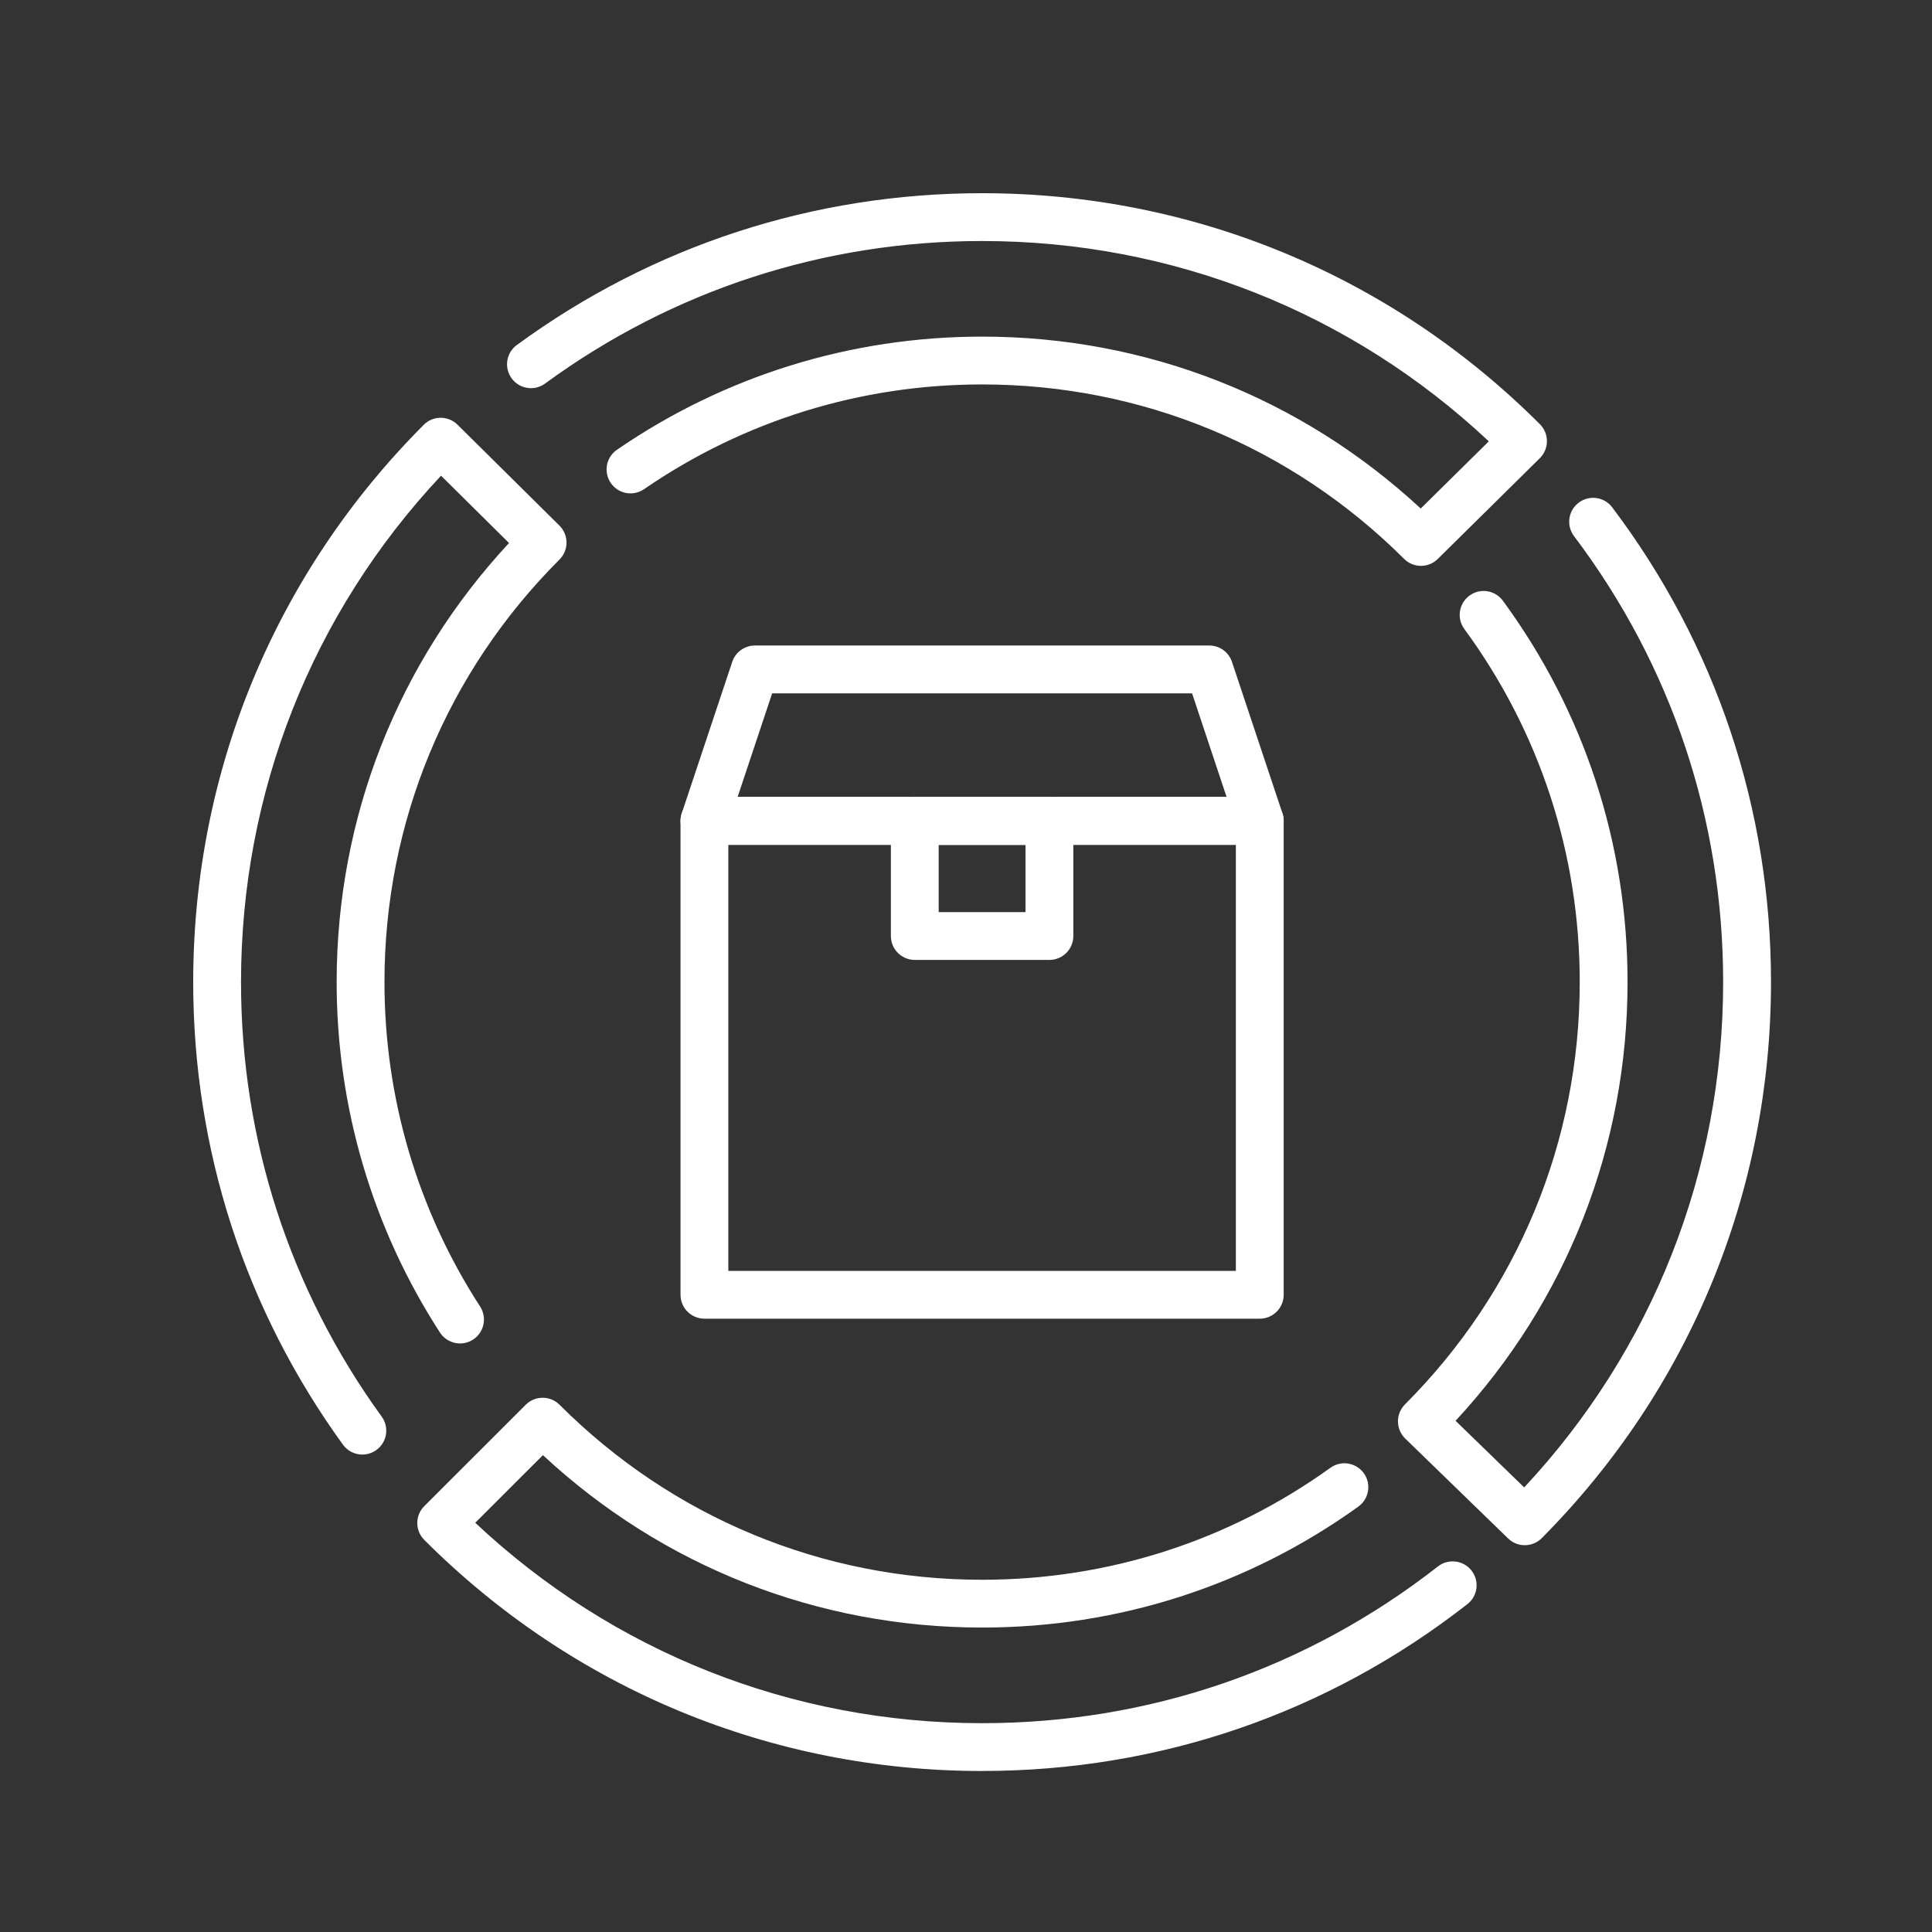 <svg width="60" height="60" viewBox="0 0 60 60" fill="none" xmlns="http://www.w3.org/2000/svg">
<rect x="0" y="0" width="60" height="60" fill="#333333" stroke="none"/>
<g clip-path="url(#clip0_30_12980)">
<path d="M39.123 40.953H21.877C21.467 40.953 21.134 40.621 21.134 40.21V25.494C21.134 25.083 21.467 24.751 21.877 24.751H39.123C39.533 24.751 39.866 25.083 39.866 25.494V40.21C39.866 40.621 39.533 40.953 39.123 40.953ZM22.619 39.468H38.381V26.236H22.619V39.468Z" fill="white"/>
<path d="M39.123 26.236H21.877C21.638 26.236 21.414 26.122 21.274 25.928C21.135 25.734 21.097 25.485 21.172 25.259L22.74 20.555C22.841 20.252 23.125 20.047 23.445 20.047H37.556C37.876 20.047 38.159 20.252 38.26 20.555L39.828 25.259C39.904 25.486 39.866 25.735 39.726 25.928C39.586 26.122 39.362 26.236 39.124 26.236H39.123ZM22.906 24.751H38.093L37.021 21.532H23.98L22.907 24.751H22.906Z" fill="white"/>
<path d="M32.591 29.811H28.409C28 29.811 27.667 29.479 27.667 29.069V25.494C27.667 25.083 28 24.751 28.409 24.751H32.591C33.001 24.751 33.333 25.083 33.333 25.494V29.069C33.333 29.479 33.001 29.811 32.591 29.811ZM29.152 28.326H31.848V26.236H29.152V28.326Z" fill="white"/>
<path d="M44.129 17.573C43.939 17.573 43.749 17.5 43.605 17.356C40.101 13.863 35.447 11.939 30.5 11.939C26.728 11.939 23.098 13.064 20.001 15.192C19.663 15.424 19.201 15.339 18.969 15C18.737 14.663 18.822 14.2 19.16 13.968C22.506 11.669 26.427 10.454 30.5 10.454C35.597 10.454 40.405 12.345 44.122 15.793L46.236 13.706C41.956 9.688 36.398 7.485 30.5 7.485C25.58 7.485 20.886 9.016 16.927 11.912C16.596 12.154 16.132 12.081 15.89 11.751C15.648 11.42 15.72 10.955 16.051 10.714C20.266 7.63 25.262 6 30.5 6C37.044 6 43.196 8.549 47.824 13.175C47.963 13.315 48.042 13.505 48.041 13.703C48.041 13.901 47.961 14.089 47.821 14.229L44.651 17.359C44.507 17.502 44.318 17.573 44.129 17.573H44.129Z" fill="white"/>
<path d="M11.254 45.173C11.024 45.173 10.797 45.066 10.652 44.867C7.609 40.669 6 35.701 6 30.5C6 23.964 8.543 17.818 13.16 13.193C13.449 12.902 13.917 12.902 14.208 13.189L17.374 16.323C17.514 16.463 17.594 16.652 17.594 16.849C17.594 17.047 17.516 17.236 17.376 17.376C13.87 20.882 11.94 25.543 11.94 30.501C11.94 34.092 12.967 37.575 14.91 40.575C15.133 40.92 15.035 41.38 14.69 41.603C14.346 41.826 13.886 41.727 13.663 41.383C11.565 38.142 10.455 34.378 10.455 30.501C10.455 25.396 12.351 20.583 15.808 16.864L13.697 14.773C9.685 19.052 7.485 24.607 7.485 30.5C7.485 35.386 8.996 40.052 11.854 43.995C12.095 44.327 12.021 44.791 11.688 45.032C11.557 45.127 11.404 45.172 11.253 45.172L11.254 45.173Z" fill="white"/>
<path d="M30.5 55C23.956 55 17.803 52.451 13.177 47.824C13.037 47.684 12.959 47.496 12.959 47.299C12.959 47.102 13.037 46.913 13.177 46.774L16.327 43.626C16.617 43.336 17.087 43.336 17.377 43.626C20.883 47.131 25.543 49.061 30.5 49.061C34.411 49.061 38.152 47.859 41.318 45.583C41.651 45.343 42.115 45.42 42.355 45.753C42.594 46.086 42.518 46.55 42.184 46.789C38.765 49.247 34.724 50.545 30.5 50.545C25.395 50.545 20.58 48.649 16.861 45.191L14.759 47.291C19.04 51.31 24.6 53.515 30.5 53.515C35.686 53.515 40.582 51.831 44.657 48.647C44.98 48.395 45.447 48.452 45.7 48.776C45.952 49.099 45.895 49.565 45.572 49.817C41.233 53.207 36.021 54.999 30.501 54.999L30.5 55Z" fill="white"/>
<path d="M47.353 47.988C47.167 47.988 46.98 47.918 46.836 47.778L43.639 44.674C43.497 44.535 43.416 44.346 43.415 44.147C43.413 43.948 43.492 43.758 43.631 43.616C47.132 40.112 49.06 35.454 49.06 30.5C49.06 26.523 47.821 22.731 45.476 19.534C45.233 19.204 45.306 18.739 45.636 18.497C45.966 18.254 46.431 18.326 46.673 18.656C49.206 22.109 50.545 26.205 50.545 30.5C50.545 35.598 48.654 40.407 45.204 44.124L47.335 46.193C51.326 41.919 53.514 36.374 53.514 30.5C53.514 25.454 51.913 20.666 48.883 16.65C48.635 16.323 48.701 15.857 49.028 15.611C49.356 15.363 49.821 15.429 50.068 15.755C53.295 20.031 55 25.13 55 30.5C55 37.014 52.471 43.147 47.88 47.769C47.736 47.914 47.544 47.988 47.354 47.988H47.353Z" fill="white"/>
</g>
<defs>
<clipPath id="clip0_30_12980">
<rect width="49" height="49" fill="white" transform="translate(6 6)"/>
</clipPath>
</defs>
</svg>
